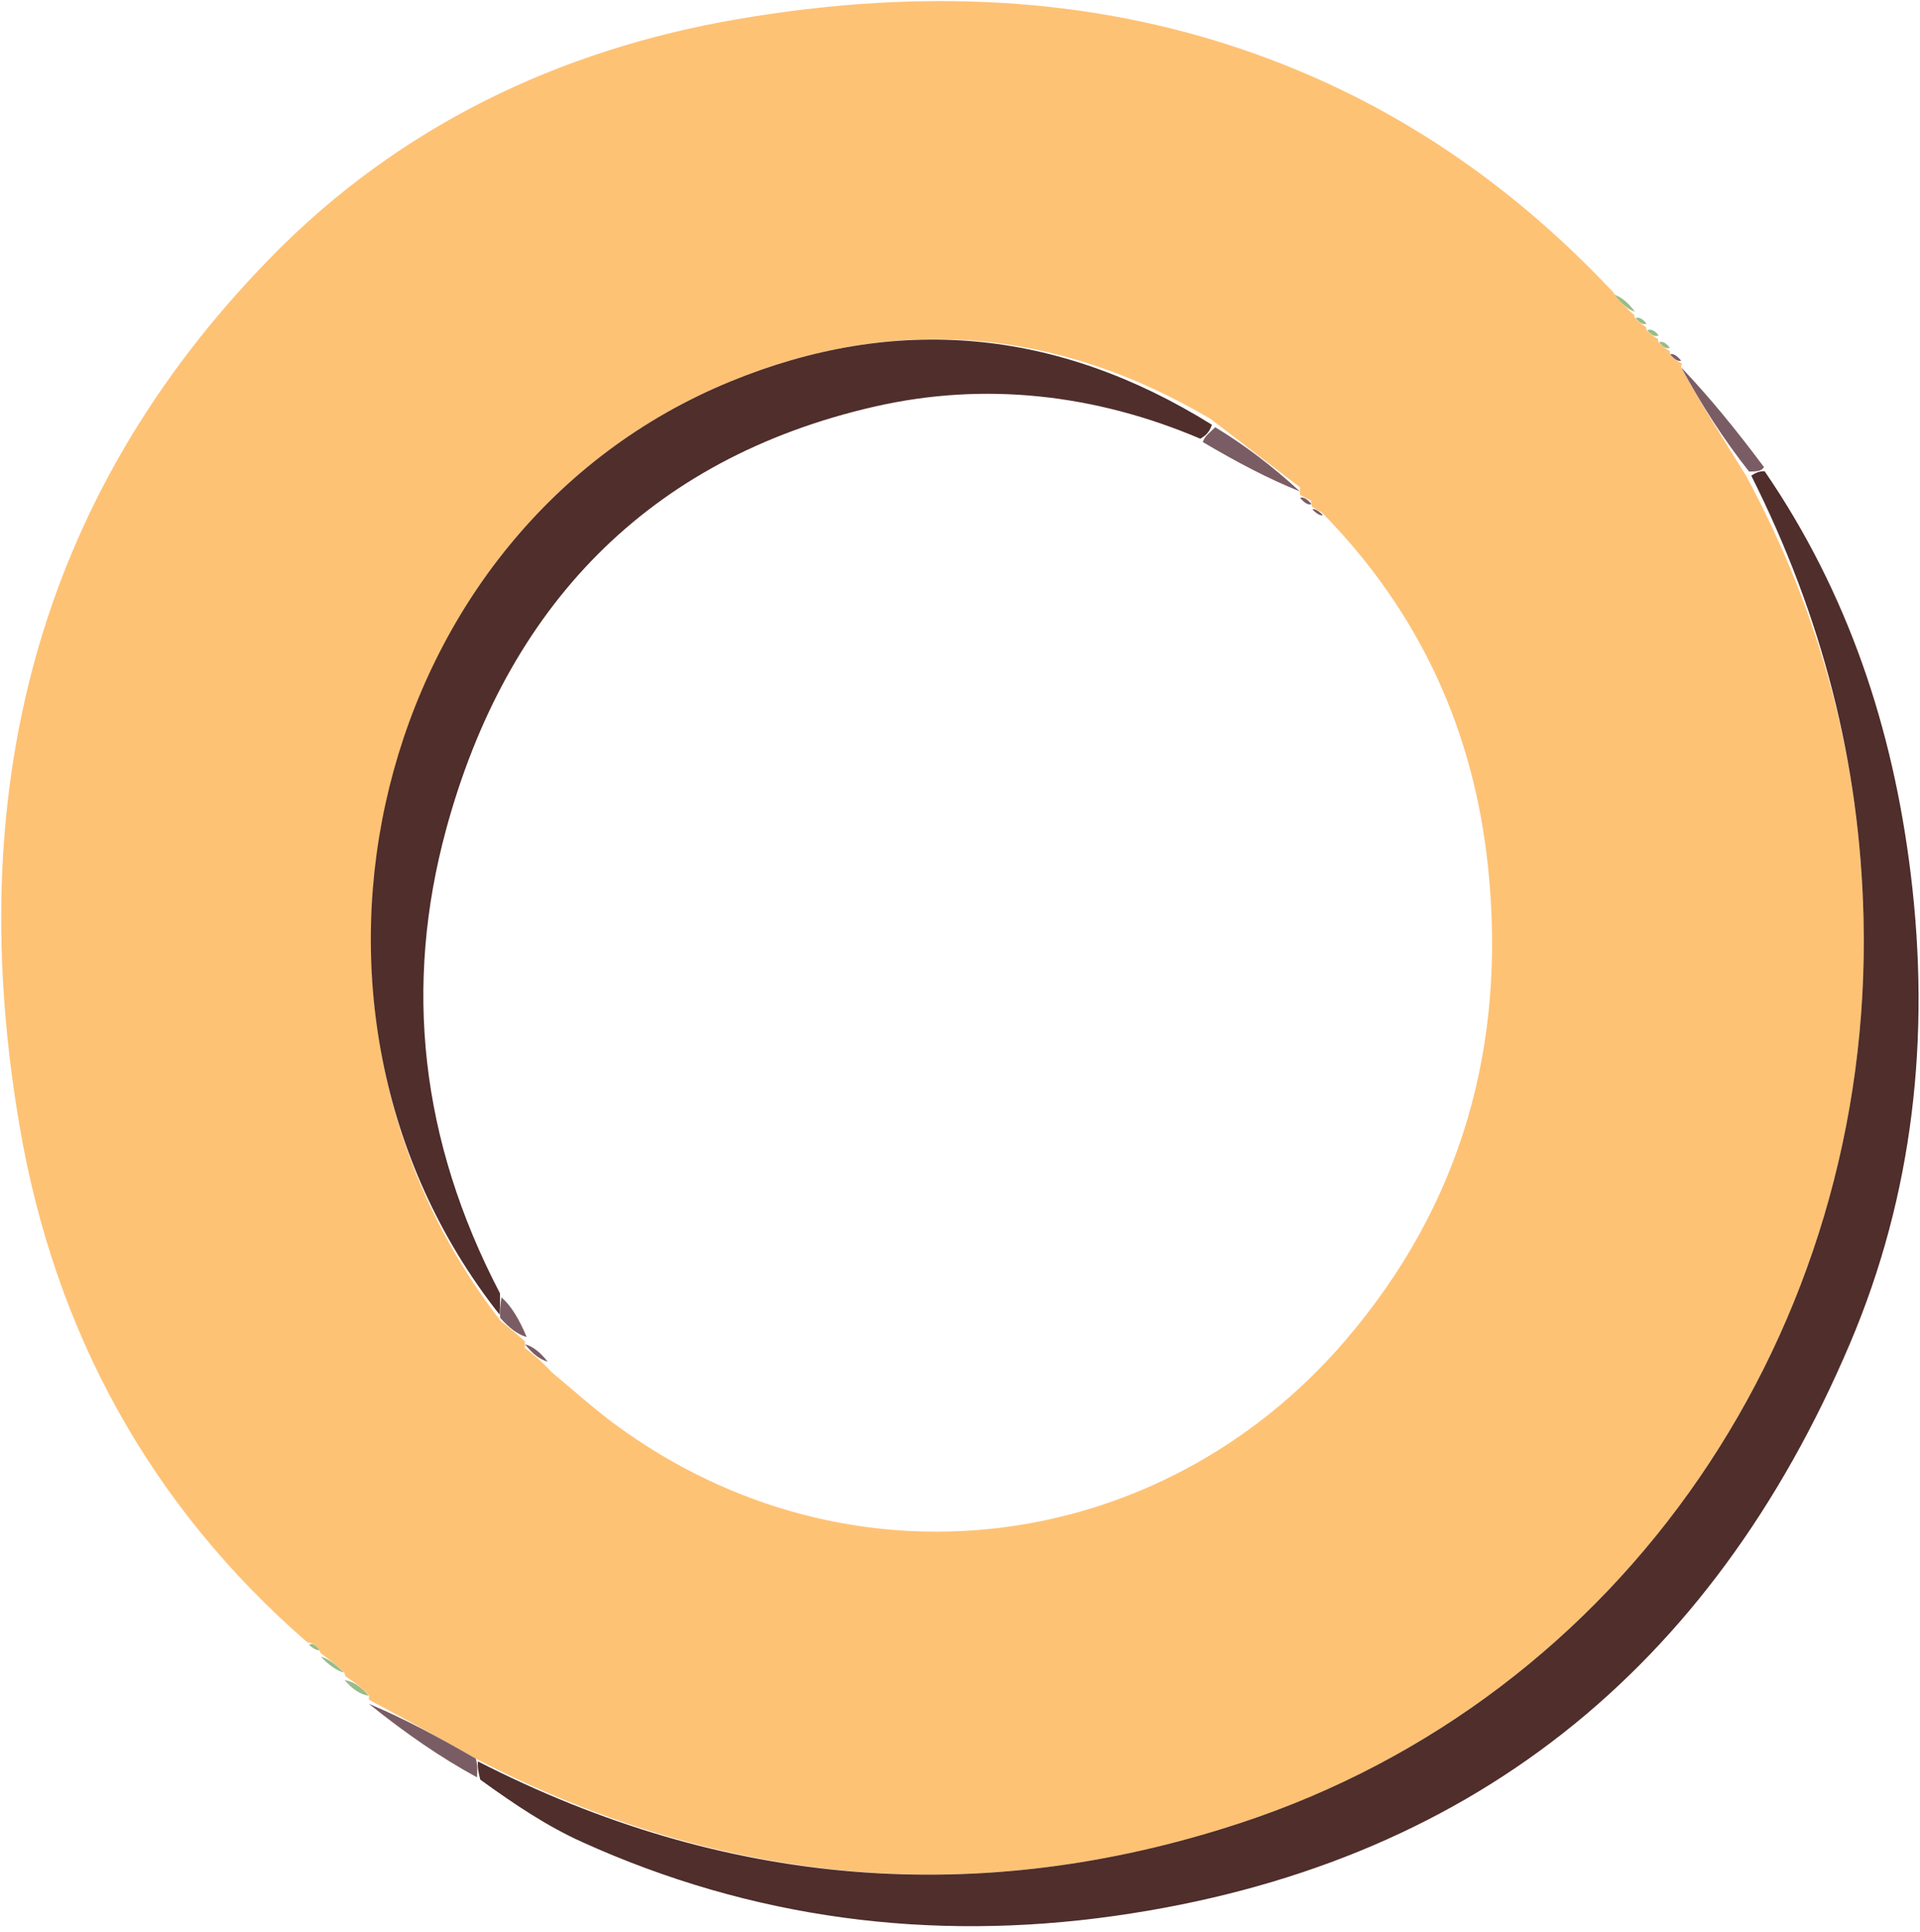 <svg width="322" height="324" viewBox="0 0 322 324" fill="none" xmlns="http://www.w3.org/2000/svg">
<path d="M51.565 275.5C25.119 252.531 9.226 223.334 3.342 189.206C-6.197 133.878 5.486 83.884 45.619 42.971C66.892 21.285 93.582 8.397 123.525 3.241C151.373 -1.553 179.289 -1.163 206.394 7.635C230.855 15.576 251.982 29.302 270.428 48.882C271.973 50.966 273.052 51.932 274.131 52.898C274.131 52.898 274.006 53.002 274.234 53.409C275.007 54.175 275.552 54.535 276.097 54.895C276.097 54.895 276.023 54.998 276.201 55.445C276.952 56.222 277.524 56.552 278.096 56.883C278.096 56.883 278.007 56.988 278.179 57.46C278.931 58.259 279.511 58.588 280.092 58.916C280.092 58.916 279.998 58.994 280.107 59.497C280.848 60.337 281.481 60.676 282.114 61.014C282.114 61.014 281.99 61.01 281.92 61.672C285.391 67.931 288.932 73.53 292.835 79.807C305.584 103.443 311.917 127.908 312.529 154.04C314.144 223.06 272.37 284.662 207.878 305.827C164.171 320.171 121.3 316.525 79.793 294.986C73.573 291.38 67.719 288.236 61.864 285.091C61.864 285.091 61.889 284.993 61.887 284.389C60.551 282.9 59.218 282.015 57.884 281.129C57.884 281.129 57.961 281.065 57.717 280.531C56.22 279.08 54.967 278.163 53.714 277.247C53.714 277.247 53.737 277.129 53.52 276.737C52.845 275.814 52.266 275.532 51.565 275.5ZM219.865 83.964C219.204 83.64 218.543 83.316 218.008 82.99C218.008 82.99 217.995 83.116 218.011 81.737C213.38 78.192 208.749 74.647 203.009 70.262C177.188 55.008 150.159 52.634 122.474 63.995C62.507 88.604 42.861 168.664 83.982 221.587C85.372 222.706 86.763 223.824 88.019 224.986C88.019 224.986 88.069 224.854 88.045 226.123C89.322 227.098 90.597 228.073 92.569 230.205C96.152 233.163 99.599 236.307 103.34 239.05C142.432 267.699 194.413 261.07 225.468 225.017C245.38 201.899 252.671 174.887 249.539 145.269C247.183 122.989 238.408 102.953 221.642 85.919C221.056 85.601 220.469 85.283 220.026 84.976C220.026 84.976 220.026 85.12 219.865 83.964Z" fill="#FEC275"/>
<path d="M80.158 295.447C121.3 316.525 164.171 320.171 207.878 305.827C272.37 284.662 314.144 223.06 312.529 154.04C311.917 127.908 305.584 103.443 293.702 79.785C294.784 79.066 295.361 79.049 295.938 79.031C309.912 99.433 317.444 122.116 320.442 146.557C323.78 173.767 320.926 200.267 310.233 225.407C286.988 280.056 246.256 312.975 186.925 321.365C156.069 325.729 126.109 321.874 97.584 308.951C91.872 306.364 86.573 302.866 80.55 298.508C80.064 296.635 80.111 296.041 80.158 295.447Z" fill="#4F2E2B"/>
<path d="M79.793 294.986C80.111 296.041 80.064 296.635 80.003 298.123C73.941 294.833 67.893 290.649 61.855 285.778C67.719 288.236 73.573 291.38 79.793 294.986Z" fill="#7A5D64"/>
<path d="M295.837 78.352C295.361 79.049 294.784 79.066 293.34 79.106C288.932 73.53 285.391 67.931 281.93 61.611C286.585 66.483 291.16 72.078 295.837 78.352Z" fill="#7A5D64"/>
<path d="M57.789 281.804C59.217 282.015 60.551 282.9 61.855 284.435C60.448 284.216 59.07 283.347 57.789 281.804Z" fill="#98BC89"/>
<path d="M274.195 52.295C273.052 51.932 271.973 50.966 270.816 49.46C271.912 49.844 273.085 50.769 274.195 52.295Z" fill="#98BC89"/>
<path d="M53.81 277.892C54.967 278.163 56.22 279.08 57.685 280.552C56.566 280.25 55.237 279.393 53.81 277.892Z" fill="#98BC89"/>
<path d="M276.136 54.29C275.552 54.535 275.007 54.175 274.285 53.346C274.797 53.146 275.486 53.415 276.136 54.29Z" fill="#98BC89"/>
<path d="M51.833 275.921C52.266 275.532 52.845 275.814 53.576 276.759C53.267 276.896 52.684 276.619 51.833 275.921Z" fill="#98BC89"/>
<path d="M278.166 56.263C277.524 56.552 276.952 56.222 276.246 55.393C276.821 55.145 277.528 55.394 278.166 56.263Z" fill="#98BC89"/>
<path d="M280.052 58.334C279.511 58.588 278.931 58.259 278.235 57.42C278.75 57.19 279.381 57.471 280.052 58.334Z" fill="#98BC89"/>
<path d="M281.951 60.494C281.481 60.676 280.849 60.337 280.097 59.437C280.582 59.241 281.185 59.607 281.951 60.494Z" fill="#7A5D64"/>
<path d="M201.313 73.593C183.66 66.081 165.085 63.981 146.668 68.201C108.478 76.95 84.88 102.047 74.815 139.131C67.727 165.245 70.39 191.133 83.848 216.931C83.875 219.211 83.827 219.859 83.779 220.506C42.861 168.664 62.507 88.604 122.474 63.995C150.158 52.634 177.188 55.008 203.248 71.244C202.763 72.682 202.038 73.138 201.313 73.593Z" fill="#4F2E2B"/>
<path d="M201.72 74.149C202.038 73.138 202.763 72.682 203.803 71.664C208.749 74.647 213.38 78.192 218.003 82.426C212.705 80.312 207.416 77.508 201.72 74.149Z" fill="#7A5D64"/>
<path d="M83.88 221.047C83.827 219.859 83.875 219.211 84.092 217.604C85.675 218.96 87.088 221.276 88.328 224.267C86.763 223.824 85.372 222.706 83.88 221.047Z" fill="#7A5D64"/>
<path d="M88.057 225.488C89.318 225.812 90.567 226.77 91.845 228.388C90.597 228.073 89.321 227.098 88.057 225.488Z" fill="#7A5D64"/>
<path d="M221.861 86.388C221.481 86.546 220.882 86.235 220.083 85.445C220.469 85.283 221.056 85.601 221.861 86.388Z" fill="#7A5D64"/>
<path d="M219.945 84.542C219.417 84.76 218.808 84.4 218.041 83.516C218.543 83.316 219.204 83.64 219.945 84.542Z" fill="#7A5D64"/>
</svg>
